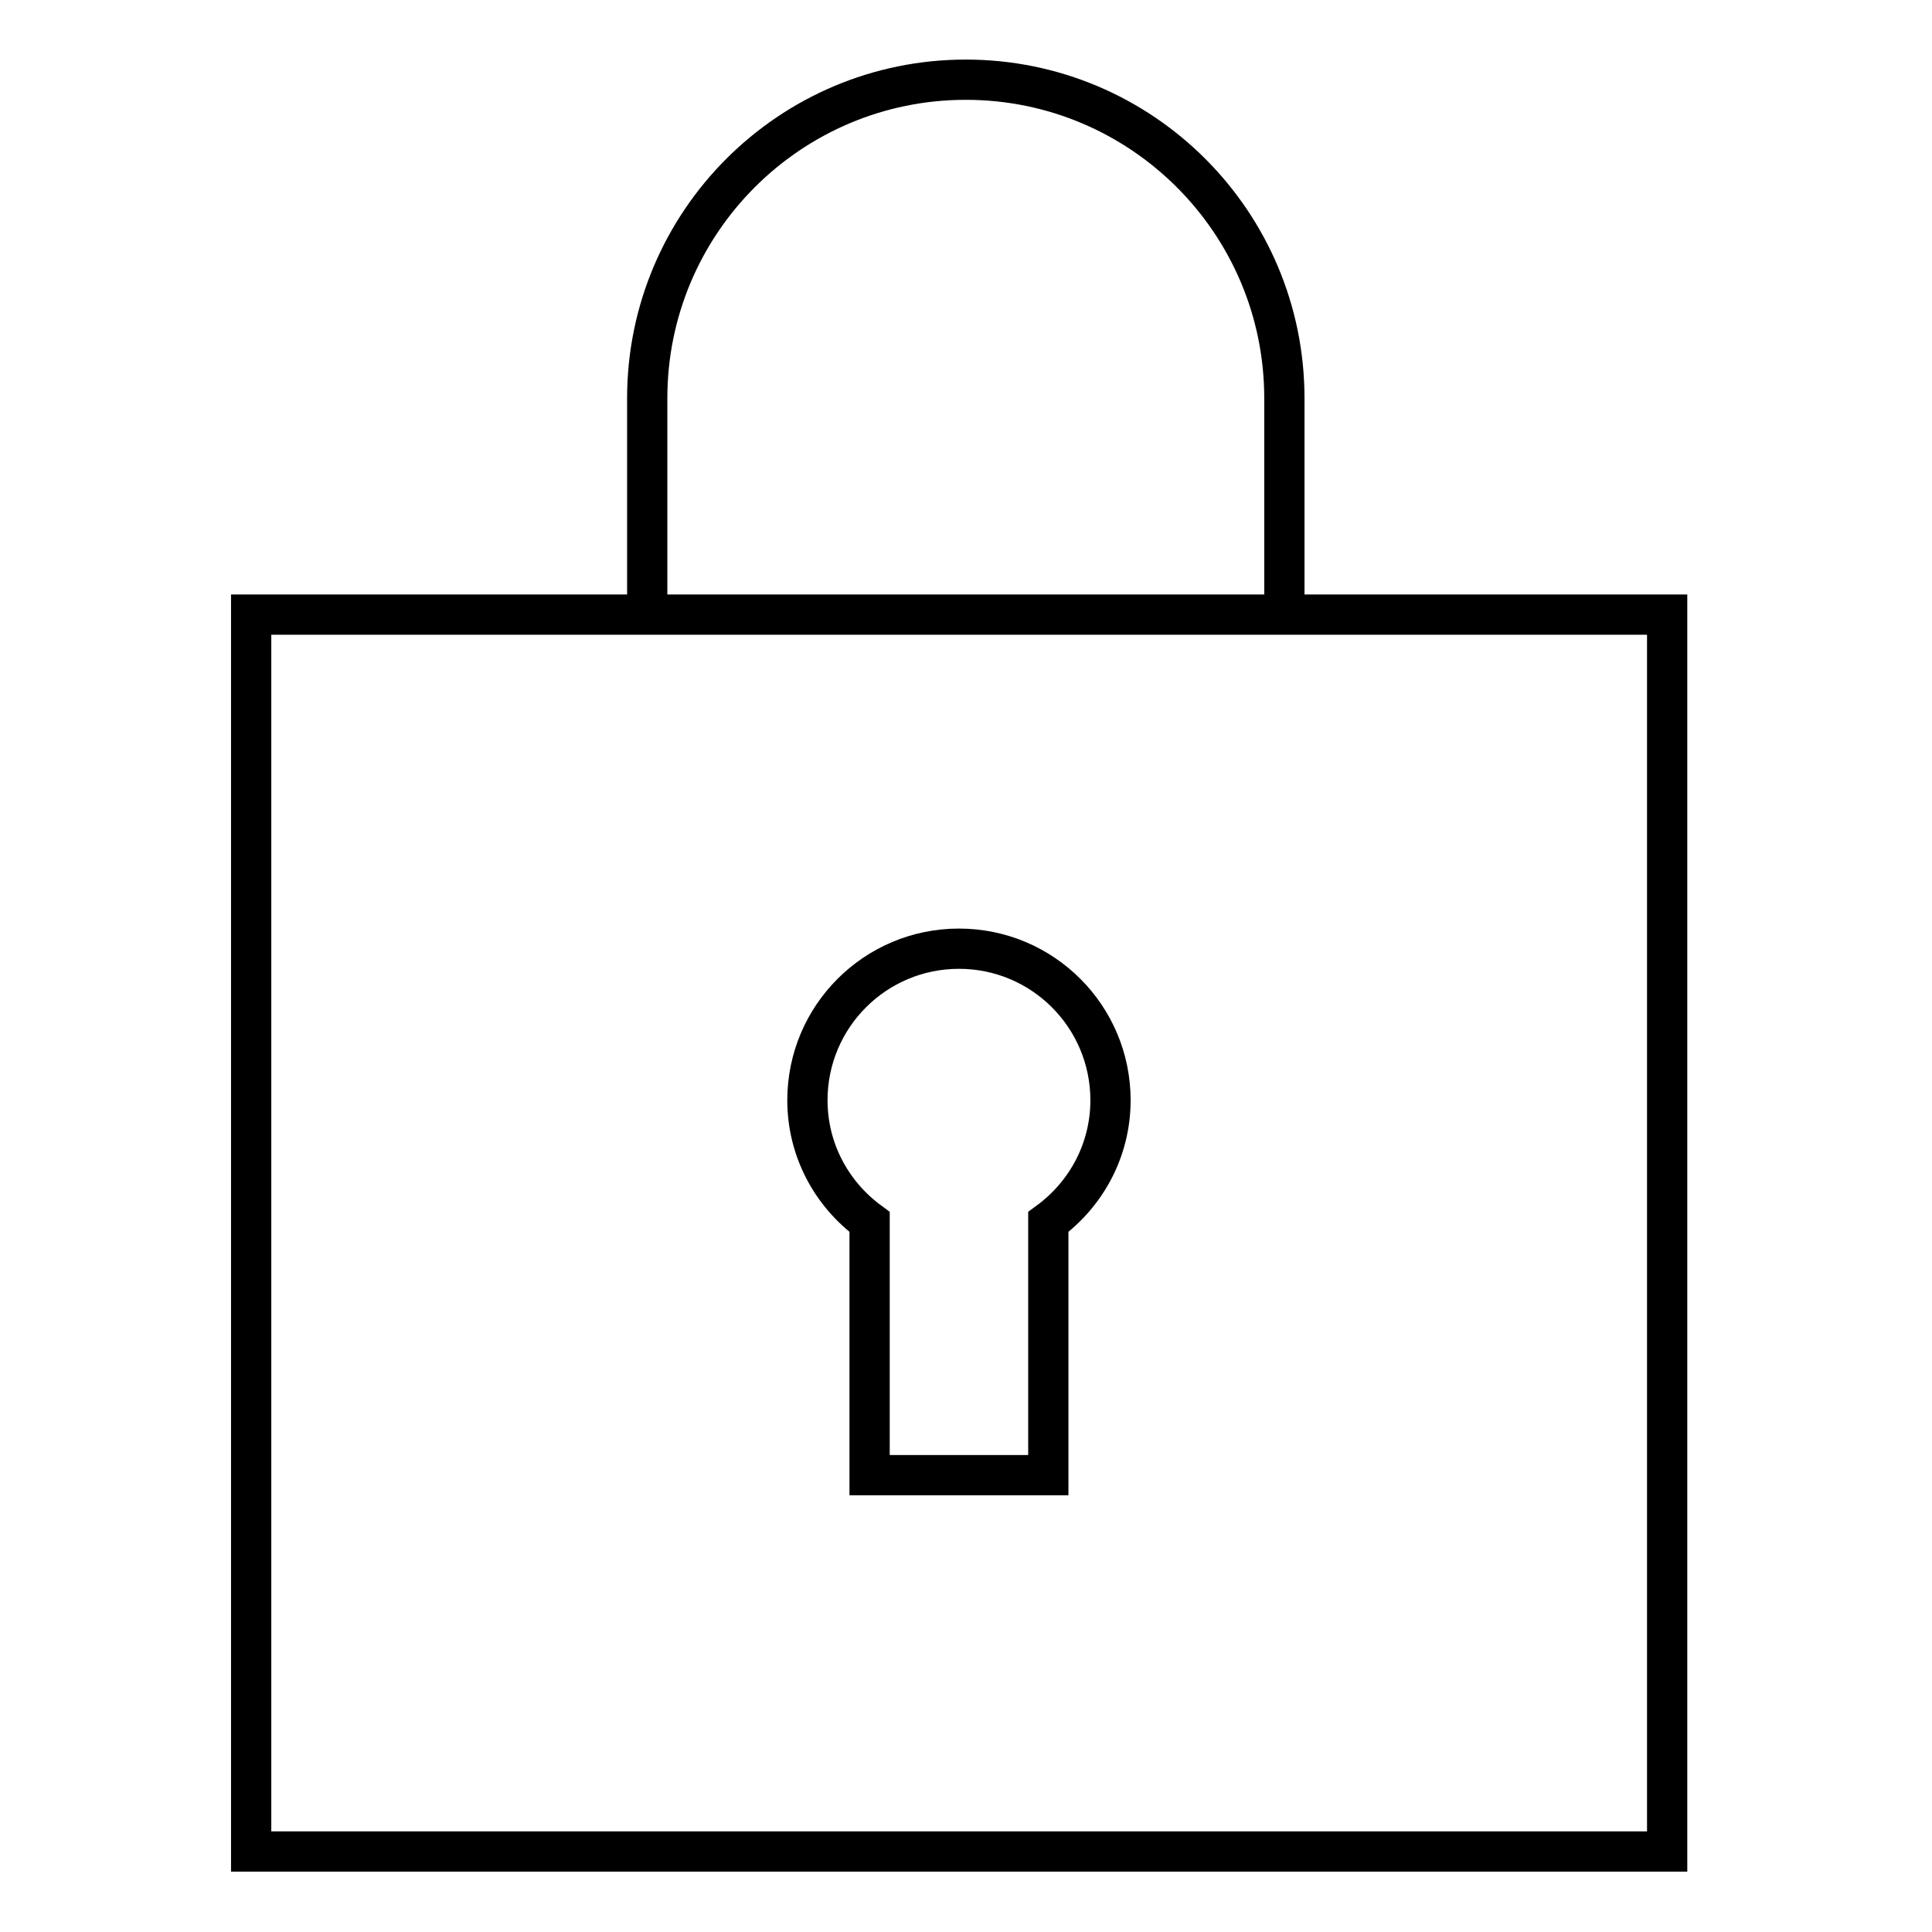 <svg xmlns="http://www.w3.org/2000/svg" viewBox="0 0 96 96"><g fill="none" stroke="#000" stroke-miterlimit="10" stroke-width="2"><path d="M12.48 30.54h70.36V92H12.48z"/><path d="M55.18 54.67c0-4.16-3.37-7.53-7.53-7.53s-7.53 3.37-7.53 7.53c0 2.49 1.22 4.68 3.09 6.05V73.3h8.88V60.72c1.87-1.37 3.09-3.56 3.09-6.05zM32.16 30.54V19.79c0-8.74 7.09-15.83 15.83-15.83h0c8.74 0 15.83 7.09 15.83 15.83v10.75"/></g></svg>